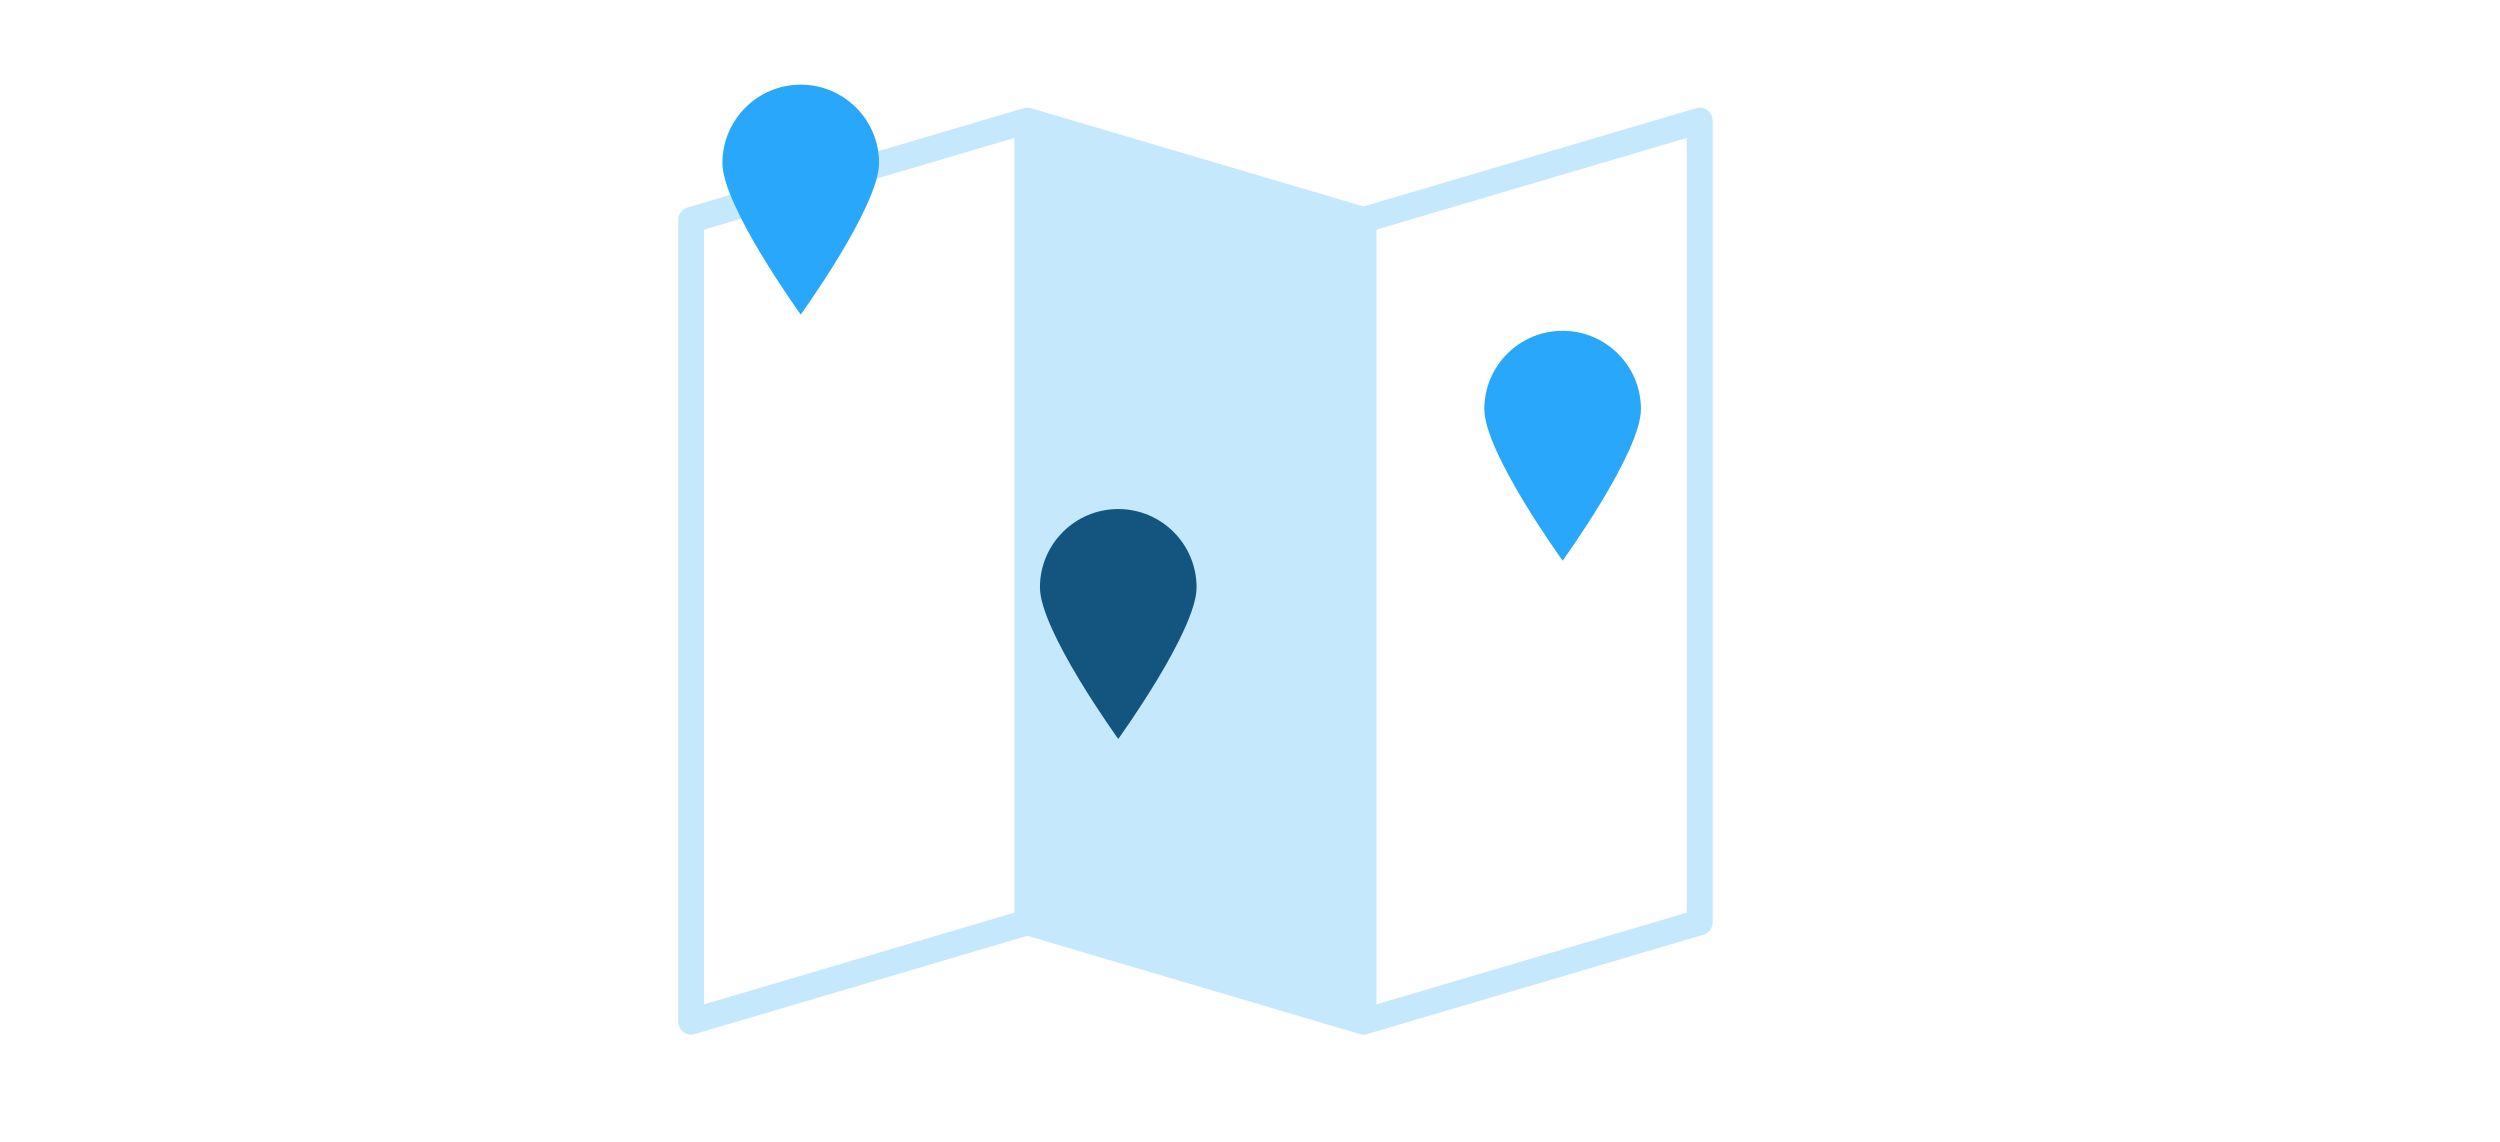<svg id="Ebene_1" xmlns="http://www.w3.org/2000/svg" xmlns:xlink="http://www.w3.org/1999/xlink" width="580" height="265" viewBox="0 0 580 265" enable-background="new 0 0 580 265"><g><polygon fill="none" stroke="#c5e8fc" stroke-width="6" stroke-linejoin="round" stroke-miterlimit="10" points="316.339,51.024 238.339,27.977 160.339,51.024 160.339,237.023 238.339,213.977 316.339,237.023 394.339,213.977 394.339,27.977"/><line fill="none" stroke="#c5e8fc" stroke-width="6" stroke-linejoin="round" stroke-miterlimit="10" x1="238.339" y1="27.977" x2="238.339" y2="213.977"/><line fill="none" stroke="#c5e8fc" stroke-width="6" stroke-linejoin="round" stroke-miterlimit="10" x1="316.339" y1="51.024" x2="316.339" y2="237.023"/><polygon fill="#c5e8fc" points="238.339,213.977 316.339,237.023 316.339,51.024 238.339,27.977"/></g><path fill="#29a8fb" d="M380.701 94.916c0 10.035-18.17 35.164-18.17 35.164s-18.171-25.128-18.171-35.164 8.136-18.171 18.171-18.171S380.701 84.88 380.701 94.916z"/><path fill="#145580" d="M277.606 136.27c0 10.035-18.17 35.164-18.17 35.164s-18.171-25.128-18.171-35.164 8.136-18.171 18.171-18.171S277.606 126.235 277.606 136.27z"/><path fill="#29a8fb" d="M203.941 37.814c0 10.035-18.17 35.164-18.17 35.164S167.6 47.849 167.6 37.814s8.136-18.171 18.171-18.171 18.17 8.136 18.17 18.171z"/></svg>